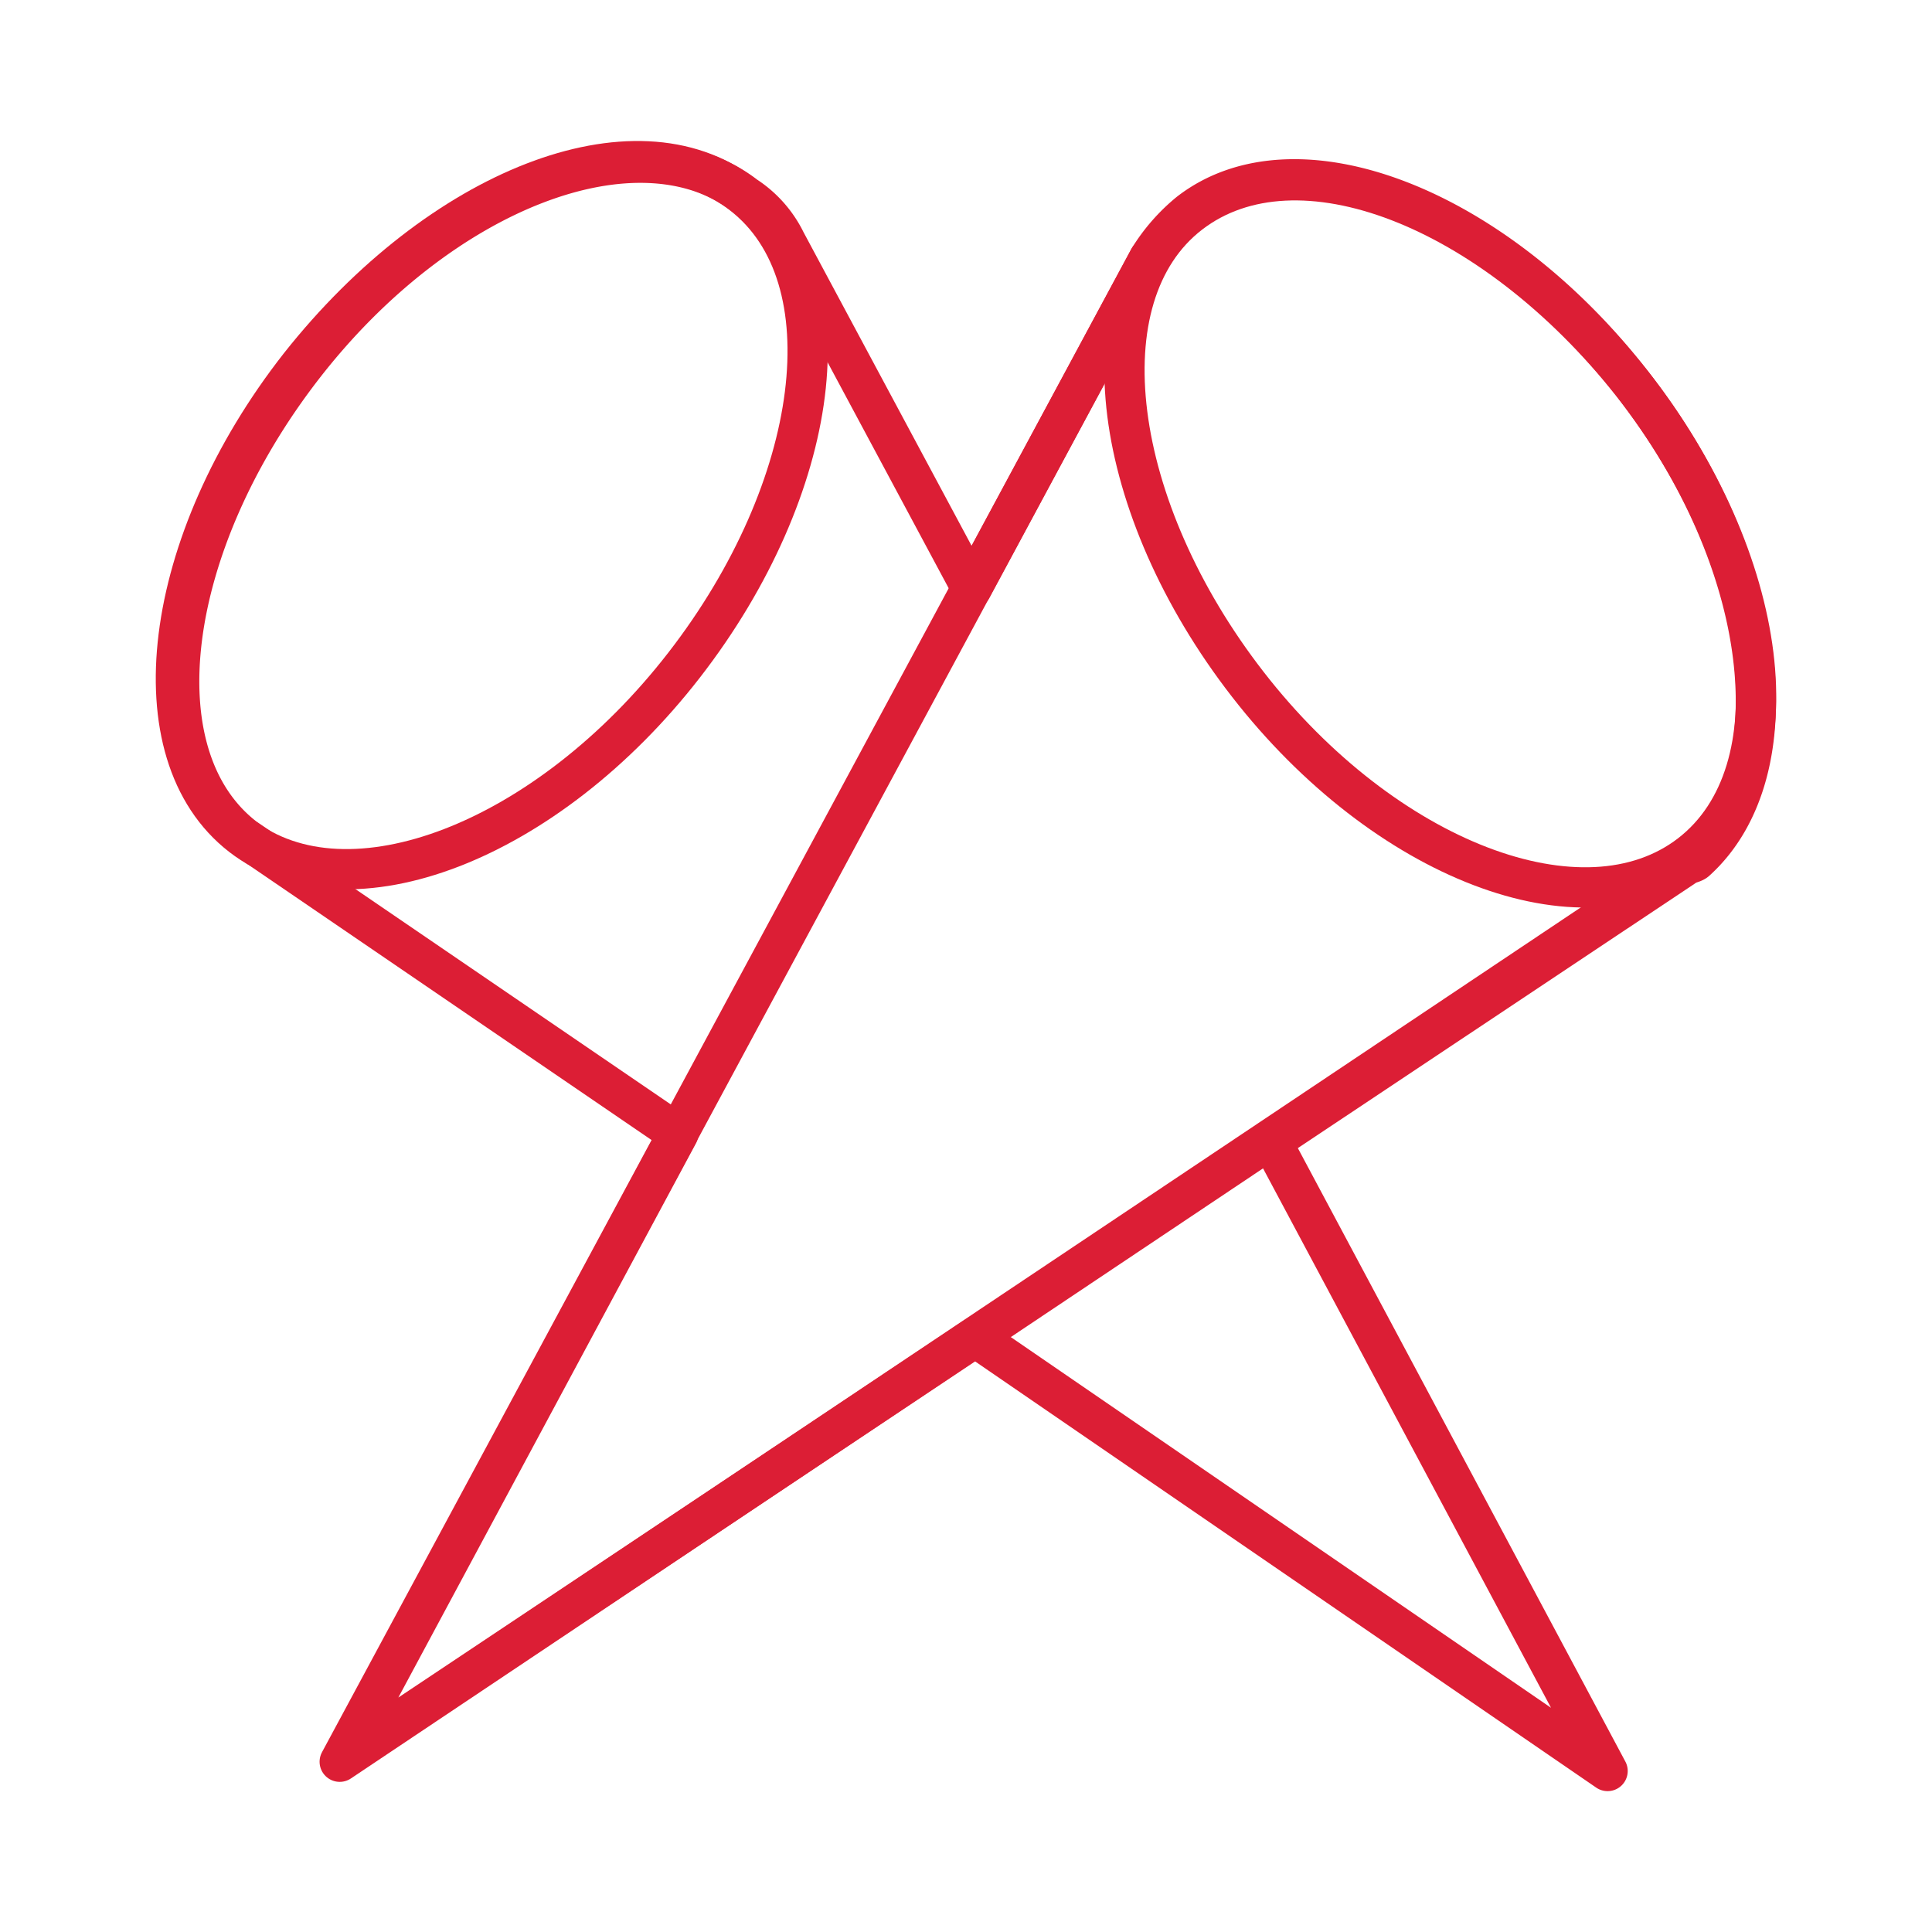 <svg id="Layer_1" data-name="Layer 1" xmlns="http://www.w3.org/2000/svg" viewBox="0 0 48 48"><defs><style>.cls-1{fill:none;stroke:#DC1E35;stroke-linecap:round;stroke-linejoin:round;}</style></defs><path class="cls-1" d="M40.55,9.53C44,13.94,44.65,19.17,42,21.22S34.4,21.38,31,17s-4.1-9.64-1.44-11.69S37.06,5.13,40.55,9.53Z"/><path class="cls-1" d="M7.45,9.08C4,13.48,3.35,18.72,6,20.77s7.59.15,11-4.25,4.1-9.64,1.44-11.69S10.94,4.67,7.45,9.08Z"/><polyline class="cls-1" points="28.55 6.42 8.44 43.77 41.69 21.53"/><path class="cls-1" d="M40.55,9.53c-3.42-4.4-8.35-6.3-11-4.25a4.59,4.59,0,0,0-1,1.14h0l-4.41,8.2L19.52,6h0a2.82,2.82,0,0,0-1-1.13c-2.65-2.05-7.59-.16-11,4.25s-4.1,9.64-1.45,11.69l10.78,7.36L8.51,43.7,24.23,33.22,39.94,44,31.59,28.36l10.25-6.83h0c.08-.08.23-.08.3-.15C44.57,19.17,44,13.94,40.55,9.53Z"/></svg>